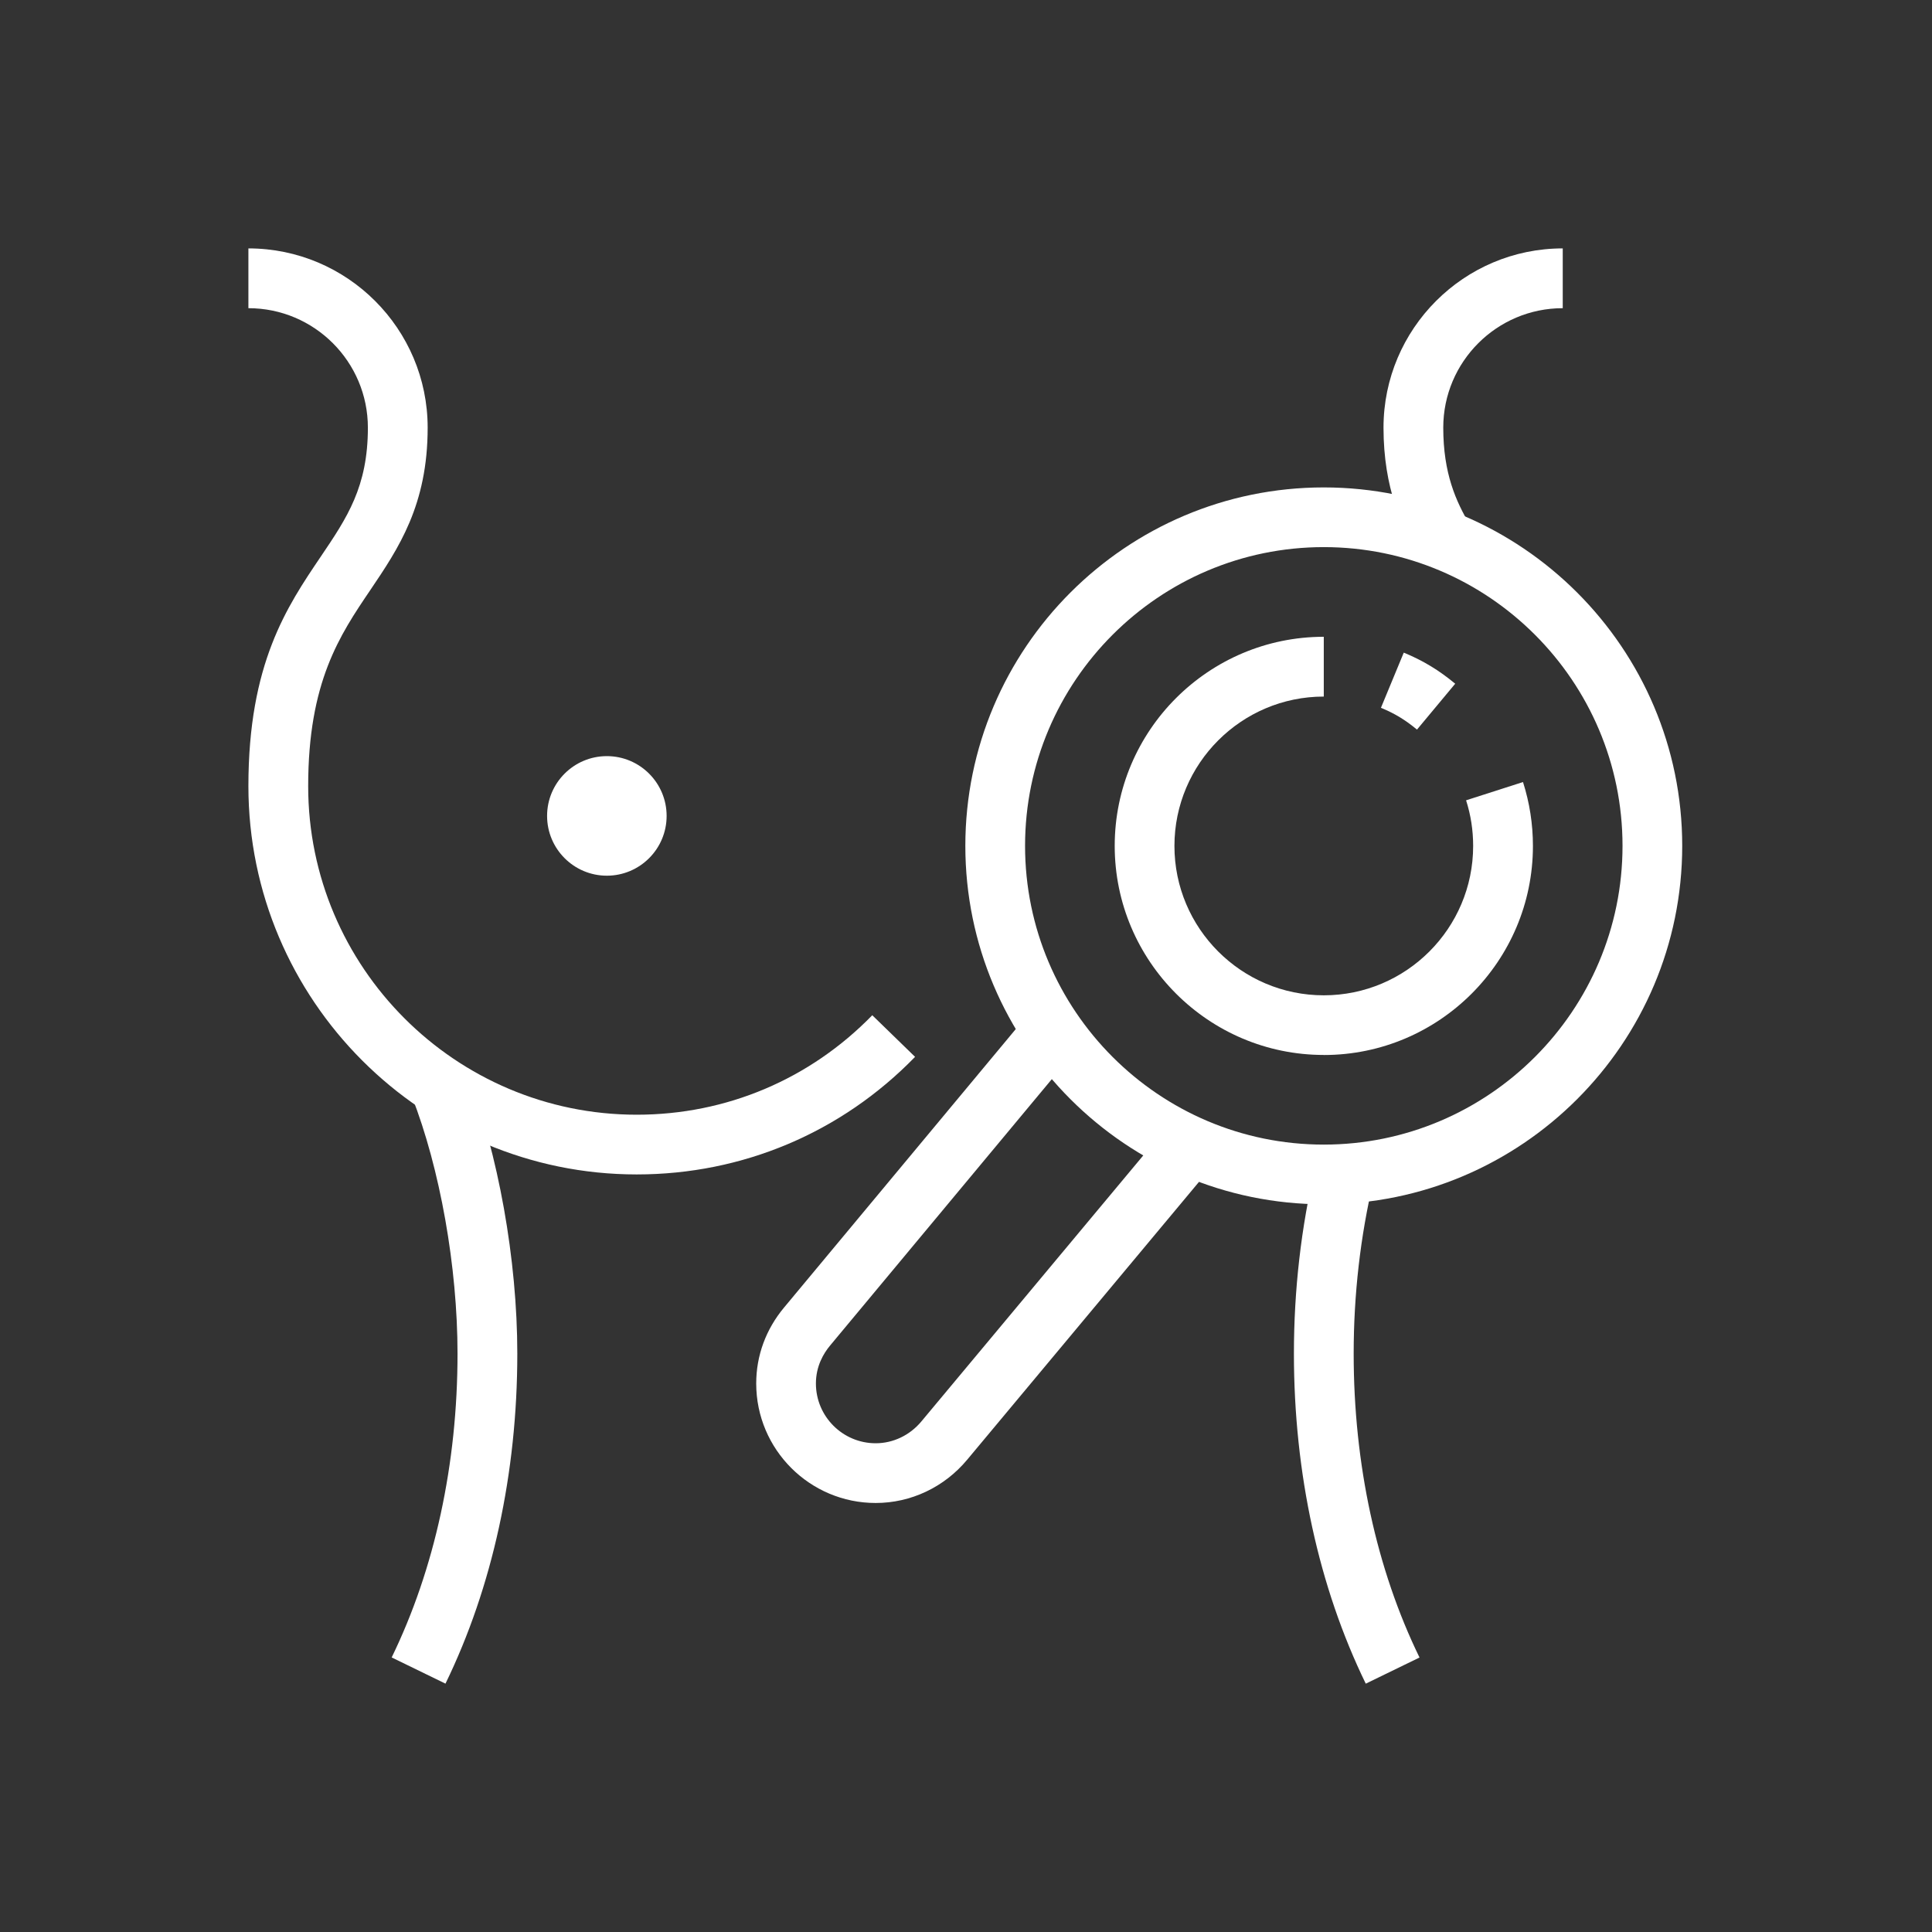 <svg width="70" height="70" viewBox="0 0 70 70" fill="none" xmlns="http://www.w3.org/2000/svg">
<rect x="0" y="0" width="70" height="70" fill="#333333" stroke="none"/>
<g clip-path="url(#clip0_4293_154909)">
<g clip-path="url(#clip1_4293_154909)">
<path d="M47.963 38.223C43.788 38.223 40.388 34.823 40.388 30.648C40.388 26.471 43.788 23.072 47.963 23.072V25.238C44.981 25.238 42.552 27.665 42.552 30.65C42.552 33.635 44.978 36.062 47.963 36.062C50.949 36.062 53.375 33.635 53.375 30.65C53.375 30.082 53.29 29.529 53.119 28.997L55.181 28.335C55.419 29.081 55.541 29.857 55.541 30.65C55.541 34.826 52.142 38.225 47.966 38.225L47.963 38.223Z" fill="white"/>
<path d="M51.34 26.435C50.915 26.082 50.536 25.852 50.034 25.645L50.861 23.646C51.561 23.934 52.135 24.283 52.725 24.772L51.34 26.435Z" fill="white"/>
<path d="M47.963 43.634C40.802 43.634 34.976 37.808 34.976 30.647C34.976 23.486 40.802 17.66 47.963 17.66C55.124 17.66 60.95 23.486 60.95 30.647C60.95 37.808 55.124 43.634 47.963 43.634ZM47.963 19.823C41.995 19.823 37.14 24.679 37.14 30.647C37.14 36.615 41.995 41.471 47.963 41.471C53.931 41.471 58.787 36.615 58.787 30.647C58.787 24.679 53.931 19.823 47.963 19.823Z" fill="white"/>
<path d="M31.728 54.456C29.339 54.456 27.399 52.515 27.399 50.127C27.399 49.116 27.75 48.161 28.414 47.367L37.309 36.678L38.972 38.063L30.076 48.751C29.841 49.033 29.562 49.496 29.562 50.127C29.562 51.32 30.533 52.292 31.728 52.292C32.361 52.292 32.962 52.004 33.38 51.505L42.286 40.829L43.947 42.216L35.042 52.889C34.213 53.884 33.004 54.456 31.728 54.456Z" fill="white"/>
<path d="M23.07 42.552C15.312 42.552 9 36.239 9 28.482C9 24.045 10.393 21.985 11.623 20.166C12.575 18.757 13.329 17.64 13.329 15.495C13.329 13.106 11.389 11.166 9 11.166V9C12.582 9 15.495 11.913 15.495 15.495C15.495 18.304 14.439 19.866 13.417 21.379C12.309 23.016 11.166 24.709 11.166 28.484C11.166 35.048 16.505 40.388 23.07 40.388C26.312 40.388 29.342 39.107 31.604 36.784L33.155 38.292C30.485 41.039 26.901 42.552 23.07 42.552Z" fill="white"/>
<path d="M21.987 31.728C20.794 31.728 19.822 30.758 19.822 29.562C19.822 28.367 20.792 27.396 21.987 27.396C23.183 27.396 24.153 28.367 24.153 29.562C24.153 30.758 23.183 31.728 21.987 31.728Z" fill="white"/>
<path d="M16.138 61L14.191 60.052C15.751 56.849 16.577 53.042 16.577 49.044C16.577 45.906 15.943 42.333 14.921 39.722L16.938 38.934C18.05 41.777 18.743 45.652 18.743 49.044C18.743 53.369 17.843 57.504 16.141 61H16.138Z" fill="white"/>
<path d="M51.387 20.114C50.8 19.117 50.127 17.692 50.127 15.495C50.127 11.913 53.04 9 56.621 9V11.166C54.233 11.166 52.292 13.106 52.292 15.495C52.292 17.156 52.754 18.169 53.254 19.015L51.39 20.114H51.387Z" fill="white"/>
<path d="M49.483 61C47.781 57.504 46.881 53.371 46.881 49.044C46.881 46.741 47.142 44.465 47.657 42.279L49.764 42.777C49.287 44.801 49.046 46.91 49.046 49.046C49.046 53.044 49.87 56.851 51.432 60.055L49.485 61.002L49.483 61Z" fill="white"/>
</g>
</g>
<defs>
<clipPath id="clip0_4293_154909">
<rect width="70" height="70" fill="white"/>
</clipPath>
<clipPath id="clip1_4293_154909">
<rect width="51.95" height="52" fill="white" transform="translate(9 9)"/>
</clipPath>
</defs>
</svg>
